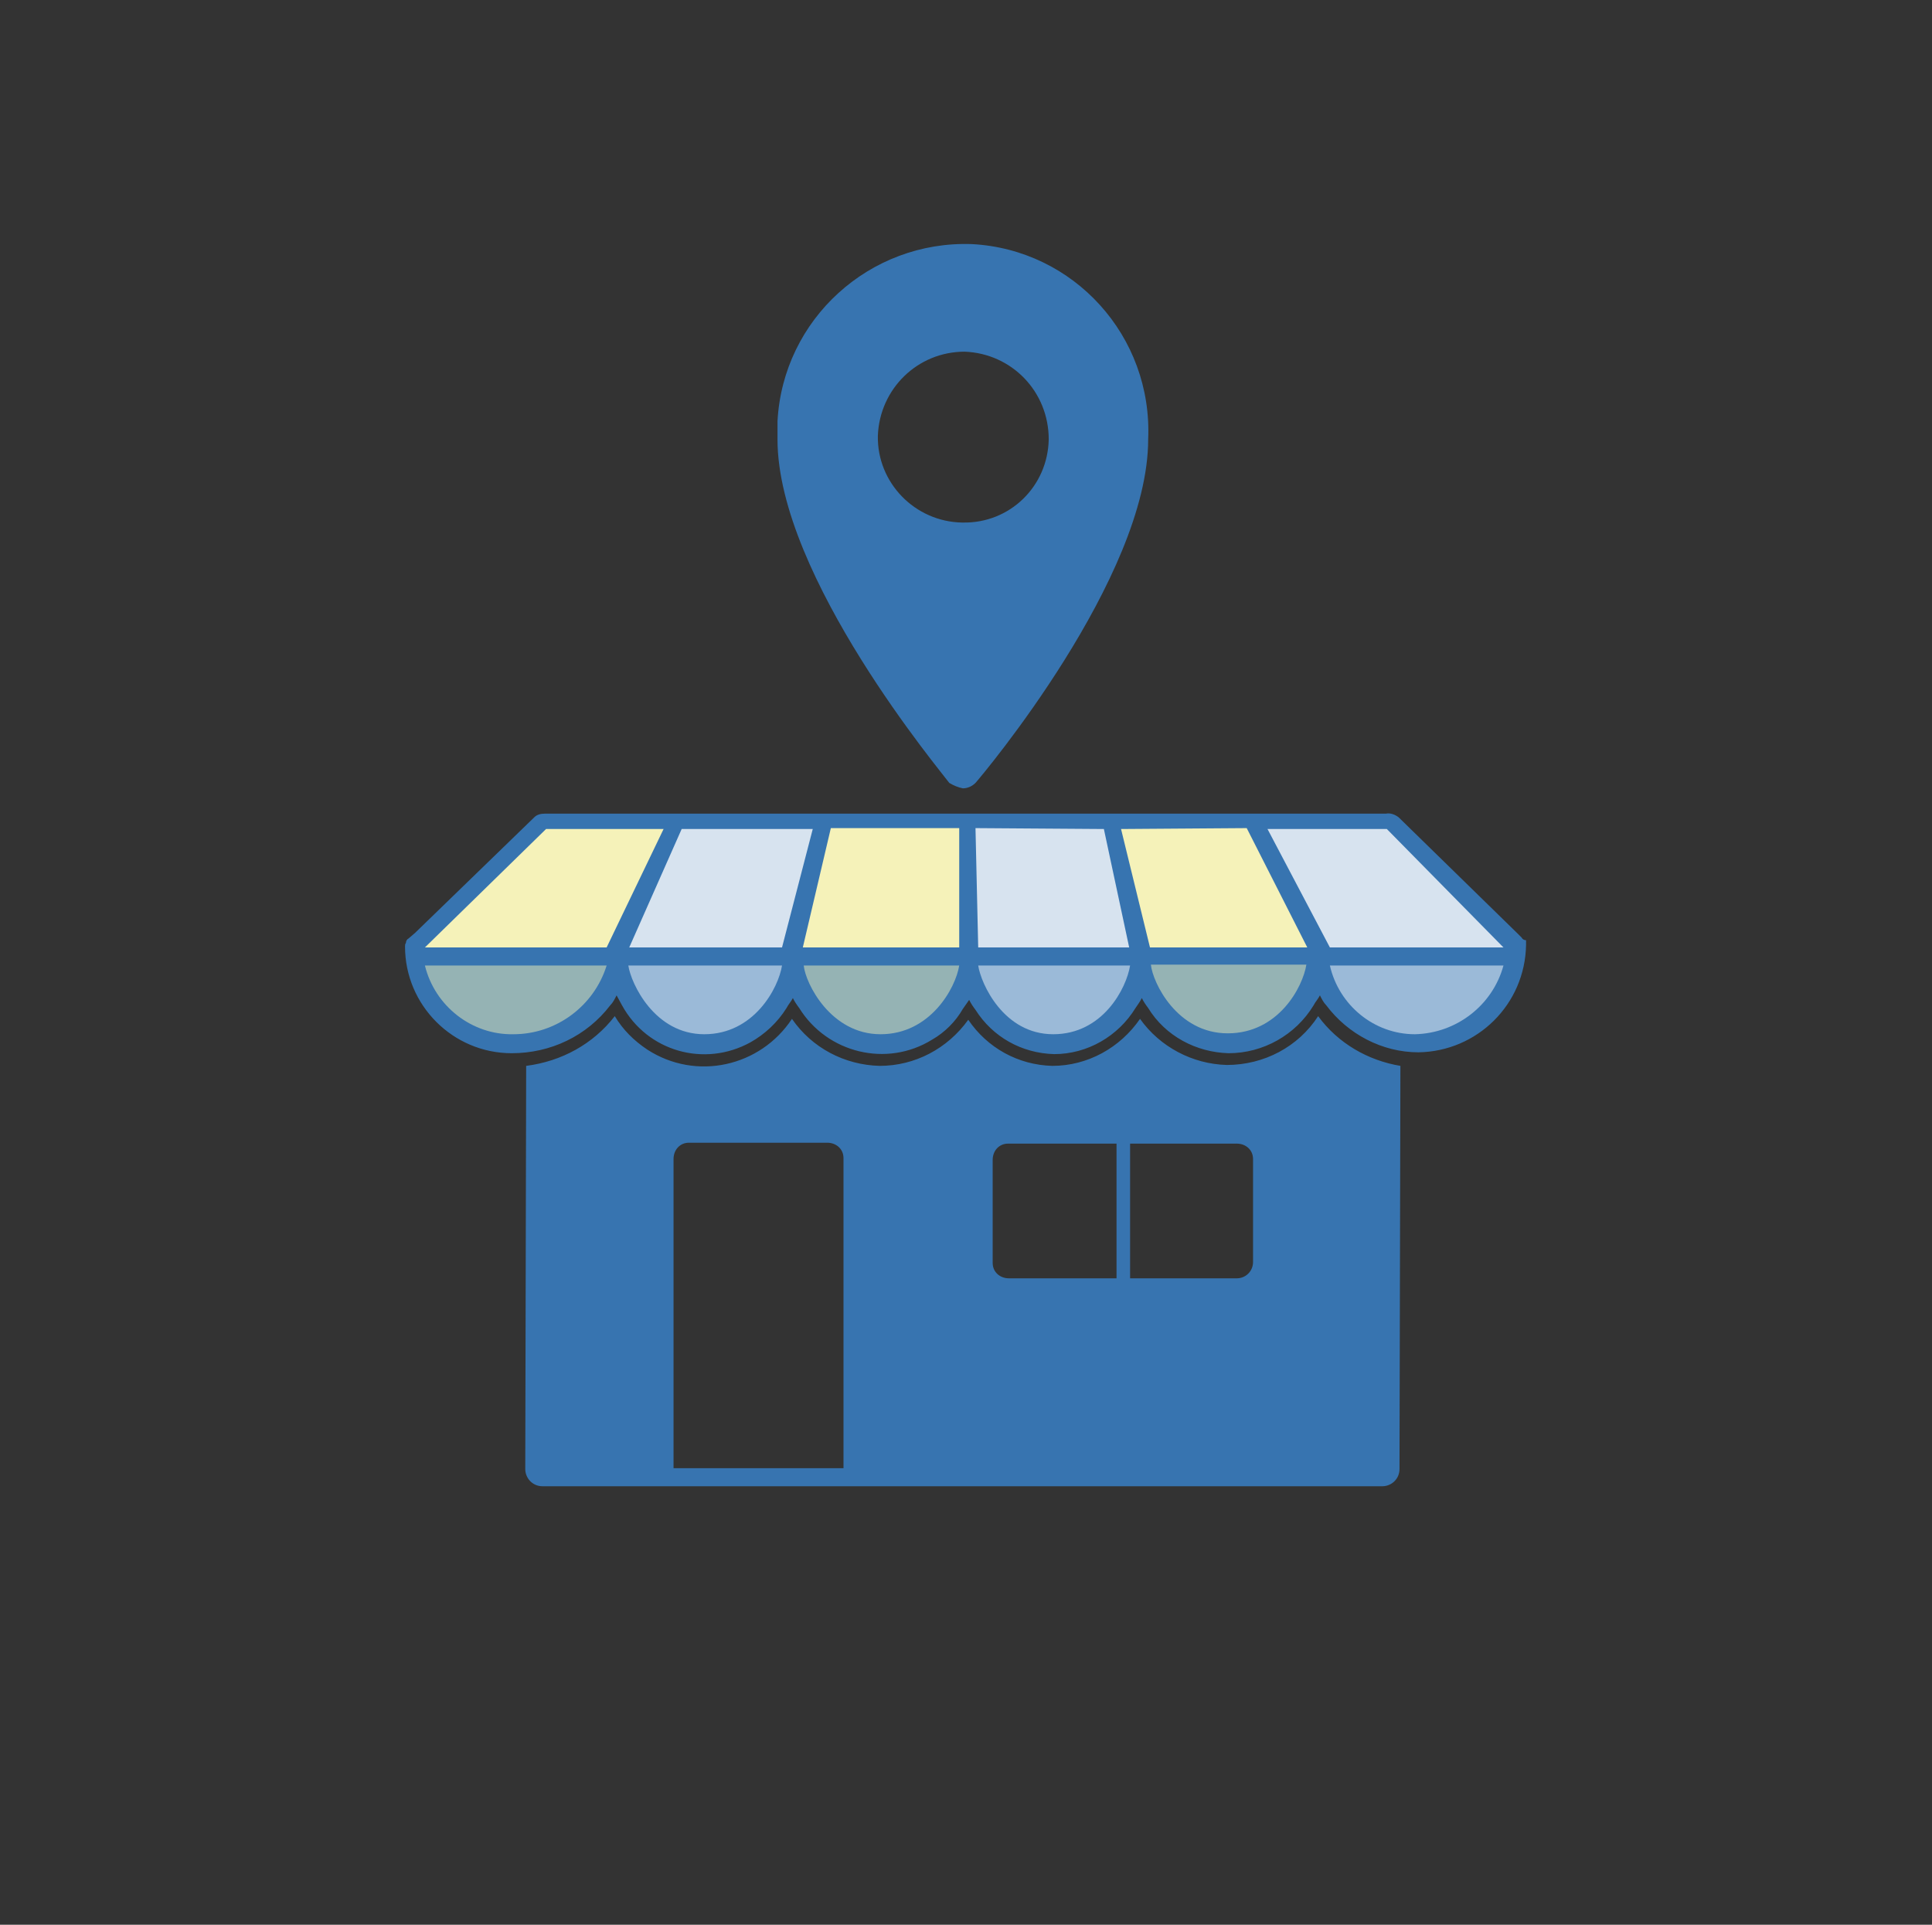 <?xml version="1.0" encoding="utf-8"?>
<!-- Generator: Adobe Illustrator 25.4.1, SVG Export Plug-In . SVG Version: 6.00 Build 0)  -->
<svg version="1.1" id="Calque_1" xmlns="http://www.w3.org/2000/svg" xmlns:xlink="http://www.w3.org/1999/xlink" x="0px" y="0px"
	 viewBox="0 0 213.7 212.9" style="enable-background:new 0 0 213.7 212.9;" xml:space="preserve">
<rect x="0" y="0" width="213.7" height="212.9" fill="#333333" stroke="none"/>
<style type="text/css">
	.st0{fill:#3774B0;}
	.st1{opacity:0.5;fill:#FFFFFF;enable-background:new    ;}
	.st2{opacity:0.5;fill:#F5F2B9;enable-background:new    ;}
	.st3{fill:#F5F2B9;}
	.st4{opacity:0.8;fill:#FFFFFF;enable-background:new    ;}
</style>
<path class="st0" d="M107.5,27C96.2,26.6,86.6,35.3,86,46.6v2c0,15.2,18.3,37,19,38c0.5,0.3,1,0.5,1.5,0.6c0.5,0,1-0.2,1.4-0.6
	c0.8-0.9,19.1-22.7,19.1-38C127.5,37.2,118.8,27.6,107.5,27z M116,48.6c-0.1,5.2-4.3,9.3-9.5,9.2h-0.1c-5.2-0.1-9.4-4.4-9.3-9.6
	c0.2-5.2,4.4-9.3,9.6-9.3C111.9,39.1,116,43.3,116,48.6L116,48.6z"/>
<path class="st0" d="M168.3,103.7l-0.5-0.5l-13.1-12.8c-0.4-0.3-0.9-0.5-1.4-0.4h-93c-0.5,0-0.9,0.1-1.2,0.4l-13.2,12.8l-0.7,0.6
	c-0.2,0.1-0.3,0.3-0.3,0.5c-0.1,0.1-0.1,0.3-0.1,0.4c0,6.5,5.3,11.8,11.8,11.8c4.3,0,8.3-1.9,10.9-5.3c0.3-0.3,0.5-0.7,0.7-1.1
	c0.2,0.4,0.4,0.7,0.6,1.1c2.8,5.1,9.1,6.9,14.2,4.1c1.6-0.9,3-2.2,4-3.8c0.2-0.4,0.5-0.7,0.7-1.1c0.2,0.4,0.4,0.7,0.7,1.1
	c3.1,5,9.7,6.6,14.7,3.5c1.4-0.8,2.6-2,3.4-3.4c0.2-0.3,0.5-0.7,0.7-1c0.2,0.4,0.4,0.7,0.7,1.1c1.9,3,5.1,4.8,8.7,4.9
	c3.7,0,7.1-2,9-5.1c0.2-0.3,0.5-0.7,0.7-1.1c0.2,0.4,0.4,0.7,0.7,1.1c1.9,3.1,5.3,4.9,8.9,5c3.8,0,7.4-2,9.4-5.3
	c0.2-0.4,0.5-0.7,0.7-1.1c0.2,0.4,0.4,0.8,0.7,1.1c2.4,3.2,6.2,5.2,10.2,5.2c6.5-0.1,11.8-5.3,11.9-11.9v-0.5
	C168.6,104,168.4,103.9,168.3,103.7z M145.8,112.4c-2.2,3.4-6,5.4-10.1,5.4c-3.8-0.1-7.4-2-9.6-5.1c-2.2,3.2-5.8,5.2-9.7,5.2
	c-3.8-0.1-7.2-2-9.3-5.1c-2.3,3.2-5.9,5.1-9.8,5.1c-3.9-0.1-7.5-2-9.7-5.2c-3.5,5.3-10.6,6.9-16,3.4c-1.5-1-2.7-2.2-3.6-3.7
	c-2.4,3.1-5.9,5-9.8,5.5l-0.1,44.6c0,1,0.8,1.9,1.9,1.9c0,0,0,0,0,0h92.9c1,0,1.9-0.8,1.9-1.9l0.1-44.6
	C151.3,117.3,148,115.4,145.8,112.4z M93.3,162.4H74.5v-34.2c0-1,0.7-1.8,1.7-1.8c0.1,0,0.1,0,0.2,0h15.1c1,0,1.8,0.7,1.8,1.7
	c0,0.1,0,0.1,0,0.2V162.4z M123.4,141.4h-11.8c-1,0-1.8-0.7-1.8-1.7c0,0,0-0.1,0-0.1v-11.3c0-1,0.7-1.8,1.7-1.8c0.1,0,0.1,0,0.2,0
	h11.8V141.4z M138.6,139.6c0,1-0.8,1.8-1.8,1.8h-11.8v-14.9h11.8c1,0,1.8,0.7,1.8,1.7c0,0,0,0.1,0,0.1V139.6z"/>
<path class="st1" d="M125,106.8c-0.4,2.5-3,7.6-8.5,7.6s-8-5.6-8.3-7.6H125z"/>
<path class="st2" d="M144.5,106.7c-0.4,2.5-3.1,7.6-8.7,7.6s-8.3-5.6-8.5-7.6H144.5z"/>
<path class="st1" d="M86.5,106.8c-0.4,2.5-3.1,7.6-8.6,7.6s-8.1-5.6-8.4-7.6H86.5z"/>
<path class="st2" d="M106.1,106.8c-0.4,2.5-3.2,7.6-8.7,7.6s-8.3-5.6-8.5-7.6H106.1z"/>
<path class="st1" d="M166.3,106.8c-1.2,4.4-5.2,7.5-9.8,7.6c-4.5,0-8.4-3.2-9.4-7.6H166.3z"/>
<path class="st2" d="M67.1,106.8c-1.4,4.5-5.6,7.6-10.3,7.6c-4.6,0.1-8.7-3.1-9.8-7.6H67.1z"/>
<polygon class="st3" points="144.6,104.8 127.2,104.8 124,91.7 137.9,91.6 "/>
<polygon class="st3" points="106.1,91.6 106.1,104.8 88.8,104.8 91.9,91.6 "/>
<polygon class="st4" points="166.3,104.8 147.1,104.8 140.2,91.7 153.4,91.7 "/>
<polygon class="st4" points="124.9,104.8 108.2,104.8 107.9,91.6 122.1,91.7 "/>
<polygon class="st4" points="89.9,91.7 86.5,104.8 69.6,104.8 75.4,91.7 "/>
<polygon class="st3" points="73.4,91.7 67.1,104.8 47,104.8 60.4,91.7 "/>
</svg>
